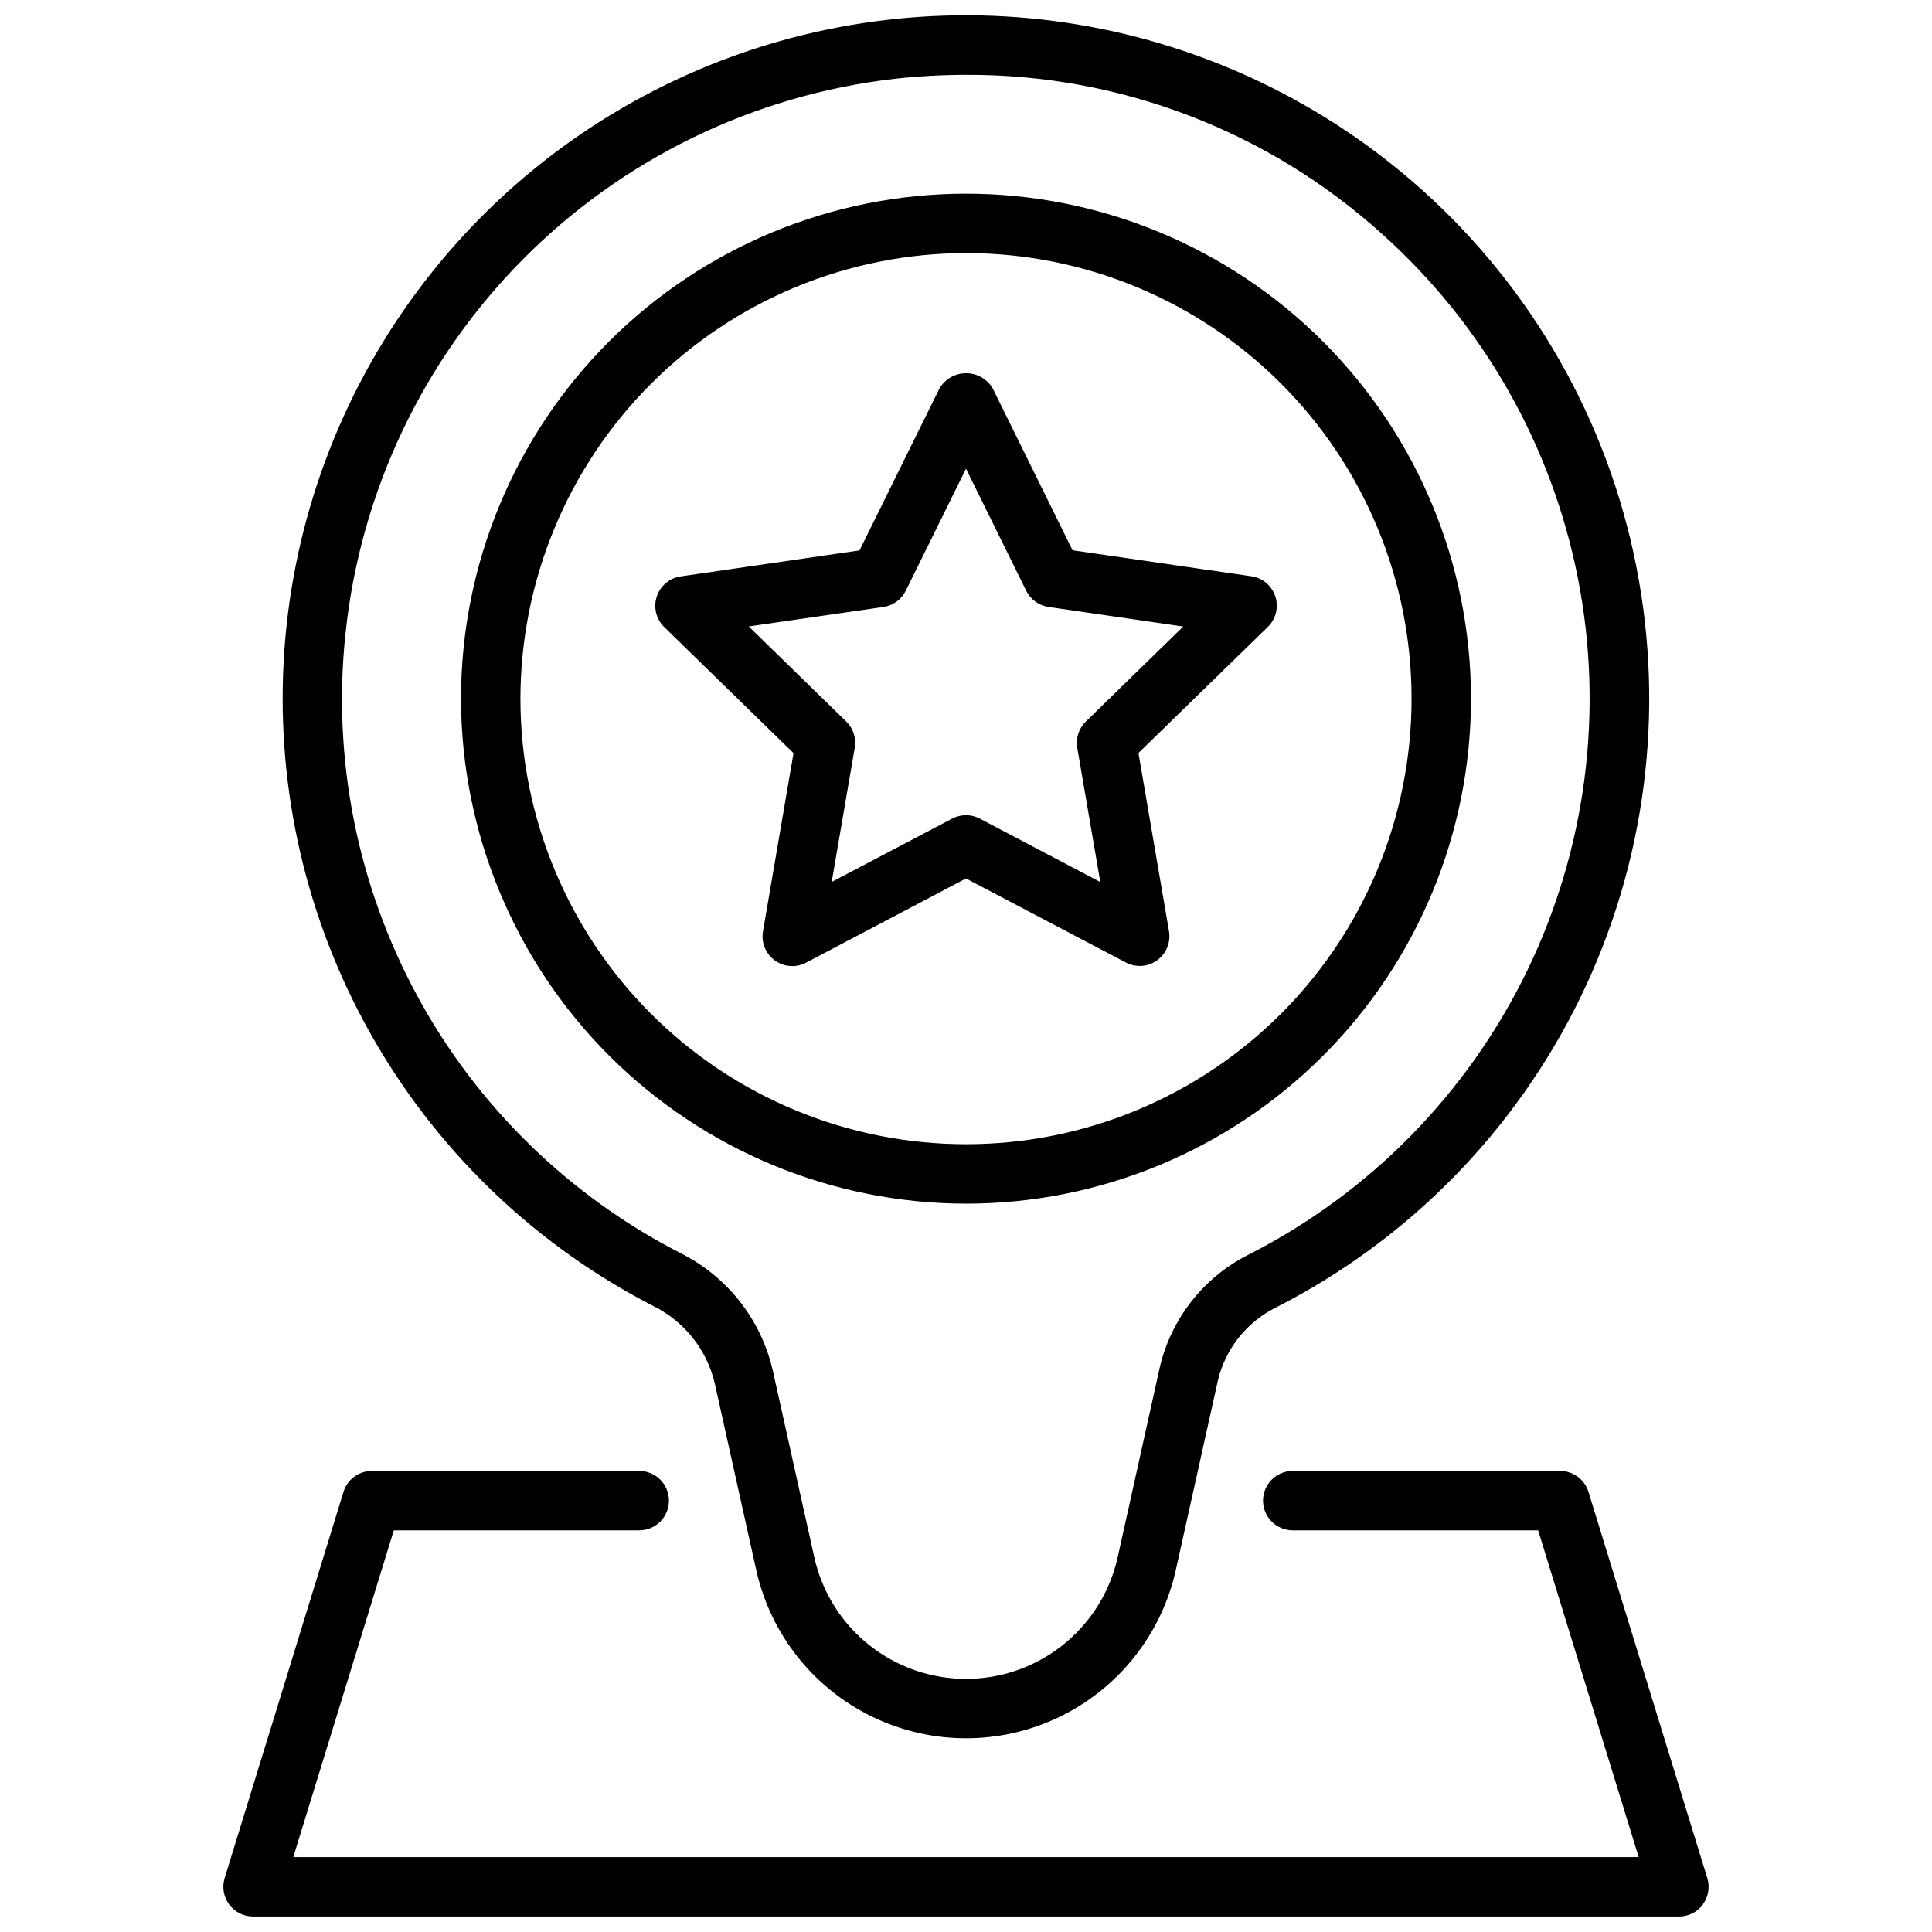 <?xml version="1.0" encoding="UTF-8"?>
<!-- Uploaded to: ICON Repo, www.iconrepo.com, Generator: ICON Repo Mixer Tools -->
<svg width="800px" height="800px" version="1.1" viewBox="144 144 512 512" xmlns="http://www.w3.org/2000/svg">
 <defs>
  <clipPath id="a">
   <path d="m203 148.09h394v503.81h-394z"/>
  </clipPath>
 </defs>
 <g clip-path="url(#a)">
  <path d="m400 462.98c35.492 0 69.531-14.102 94.625-39.199 25.098-25.098 39.199-59.133 39.199-94.629 0-35.492-14.102-69.531-39.199-94.625-25.094-25.098-59.133-39.199-94.625-39.199s-69.531 14.102-94.629 39.199c-25.098 25.094-39.195 59.133-39.195 94.625 0.039 35.48 14.148 69.496 39.238 94.586 25.09 25.09 59.105 39.199 94.586 39.242zm0-251.91c31.316 0 61.348 12.441 83.492 34.586 22.145 22.145 34.586 52.176 34.586 83.492 0 31.32-12.441 61.352-34.586 83.496-22.145 22.145-52.176 34.586-83.492 34.586s-61.352-12.441-83.496-34.586c-22.145-22.145-34.586-52.176-34.586-83.496 0.035-31.305 12.488-61.316 34.625-83.453 22.137-22.137 52.148-34.59 83.457-34.625zm-82.84 279.05c8.168 4.047 14.113 11.508 16.234 20.375l11.02 49.594c3.781 16.984 15.125 31.309 30.789 38.887 15.668 7.578 33.938 7.578 49.605 0 15.664-7.578 27.008-21.902 30.789-38.887l11.156-50.23v-0.004c2.012-8.477 7.711-15.605 15.539-19.434 35.066-17.895 63.344-46.727 80.555-82.133 17.207-35.406 22.406-75.457 14.809-114.08-7.594-38.629-27.574-73.727-56.91-99.98-25.625-22.945-57.258-38.117-91.191-43.742-33.938-5.621-68.773-1.457-100.43 12s-58.824 35.656-78.32 63.996c-19.5 28.34-30.523 61.645-31.777 96.02s7.309 68.398 24.688 98.086c17.379 29.684 42.855 53.805 73.445 69.535zm-81.609-178.12c3.894-37.426 20.441-72.402 46.906-99.152 26.465-26.75 61.266-43.672 98.648-47.965 6.352-0.703 12.734-1.051 19.121-1.051 40.621-0.117 79.832 14.898 109.98 42.125 26.781 23.973 45.023 56.016 51.957 91.285 6.938 35.27 2.188 71.836-13.523 104.16-15.715 32.324-41.535 58.652-73.551 74.988-12.008 5.961-20.719 16.984-23.75 30.047l-11.133 50.207c-2.723 12.297-10.926 22.668-22.262 28.156-11.336 5.488-24.559 5.488-35.895 0-11.336-5.488-19.535-15.859-22.262-28.156l-11.02-49.594h-0.004c-3.121-13.434-12.066-24.781-24.402-30.953-29.637-15.191-53.984-38.996-69.836-68.285-15.852-29.293-22.469-62.695-18.977-95.816zm359.75 336.7h0.004c-1.496 2.023-3.863 3.211-6.379 3.195h-377.86c-2.5 0-4.848-1.184-6.332-3.195-1.484-2.008-1.93-4.602-1.195-6.988l31.488-102.34v-0.004c1.016-3.301 4.07-5.559 7.527-5.555h70.848c4.348 0 7.871 3.523 7.871 7.871 0 4.348-3.523 7.871-7.871 7.871h-65.039l-26.637 86.594h356.54l-26.641-86.594h-65.039c-4.348 0-7.871-3.523-7.871-7.871 0-4.348 3.523-7.871 7.871-7.871h70.848c3.457-0.004 6.512 2.254 7.527 5.555l31.488 102.34v0.004c0.734 2.387 0.293 4.981-1.188 6.988zm-241.01-305.11-8.094 47.23v0.004c-0.504 2.953 0.711 5.938 3.133 7.699 2.426 1.758 5.641 1.992 8.293 0.598l42.375-22.316 42.375 22.277c2.652 1.395 5.863 1.16 8.289-0.598 2.422-1.762 3.637-4.746 3.133-7.699l-8.094-47.23 34.281-33.41c2.148-2.094 2.922-5.223 1.996-8.074-0.93-2.852-3.394-4.93-6.363-5.356l-47.375-6.887-21.16-42.891c-1.469-2.496-4.152-4.027-7.051-4.027s-5.582 1.531-7.055 4.027l-21.191 42.926-47.375 6.887v0.004c-2.965 0.426-5.434 2.504-6.359 5.356-0.93 2.852-0.156 5.981 1.992 8.074zm23.82-38.738c2.566-0.371 4.781-1.98 5.93-4.305l15.957-32.336 15.957 32.34v-0.004c1.145 2.324 3.363 3.934 5.926 4.305l35.684 5.188-25.82 25.191c-1.852 1.809-2.699 4.414-2.258 6.969l6.102 35.551-31.93-16.809c-2.293-1.203-5.031-1.203-7.32 0l-31.93 16.781 6.102-35.551v0.004c0.438-2.555-0.406-5.16-2.262-6.969l-25.82-25.191z"/>
 </g>
</svg>